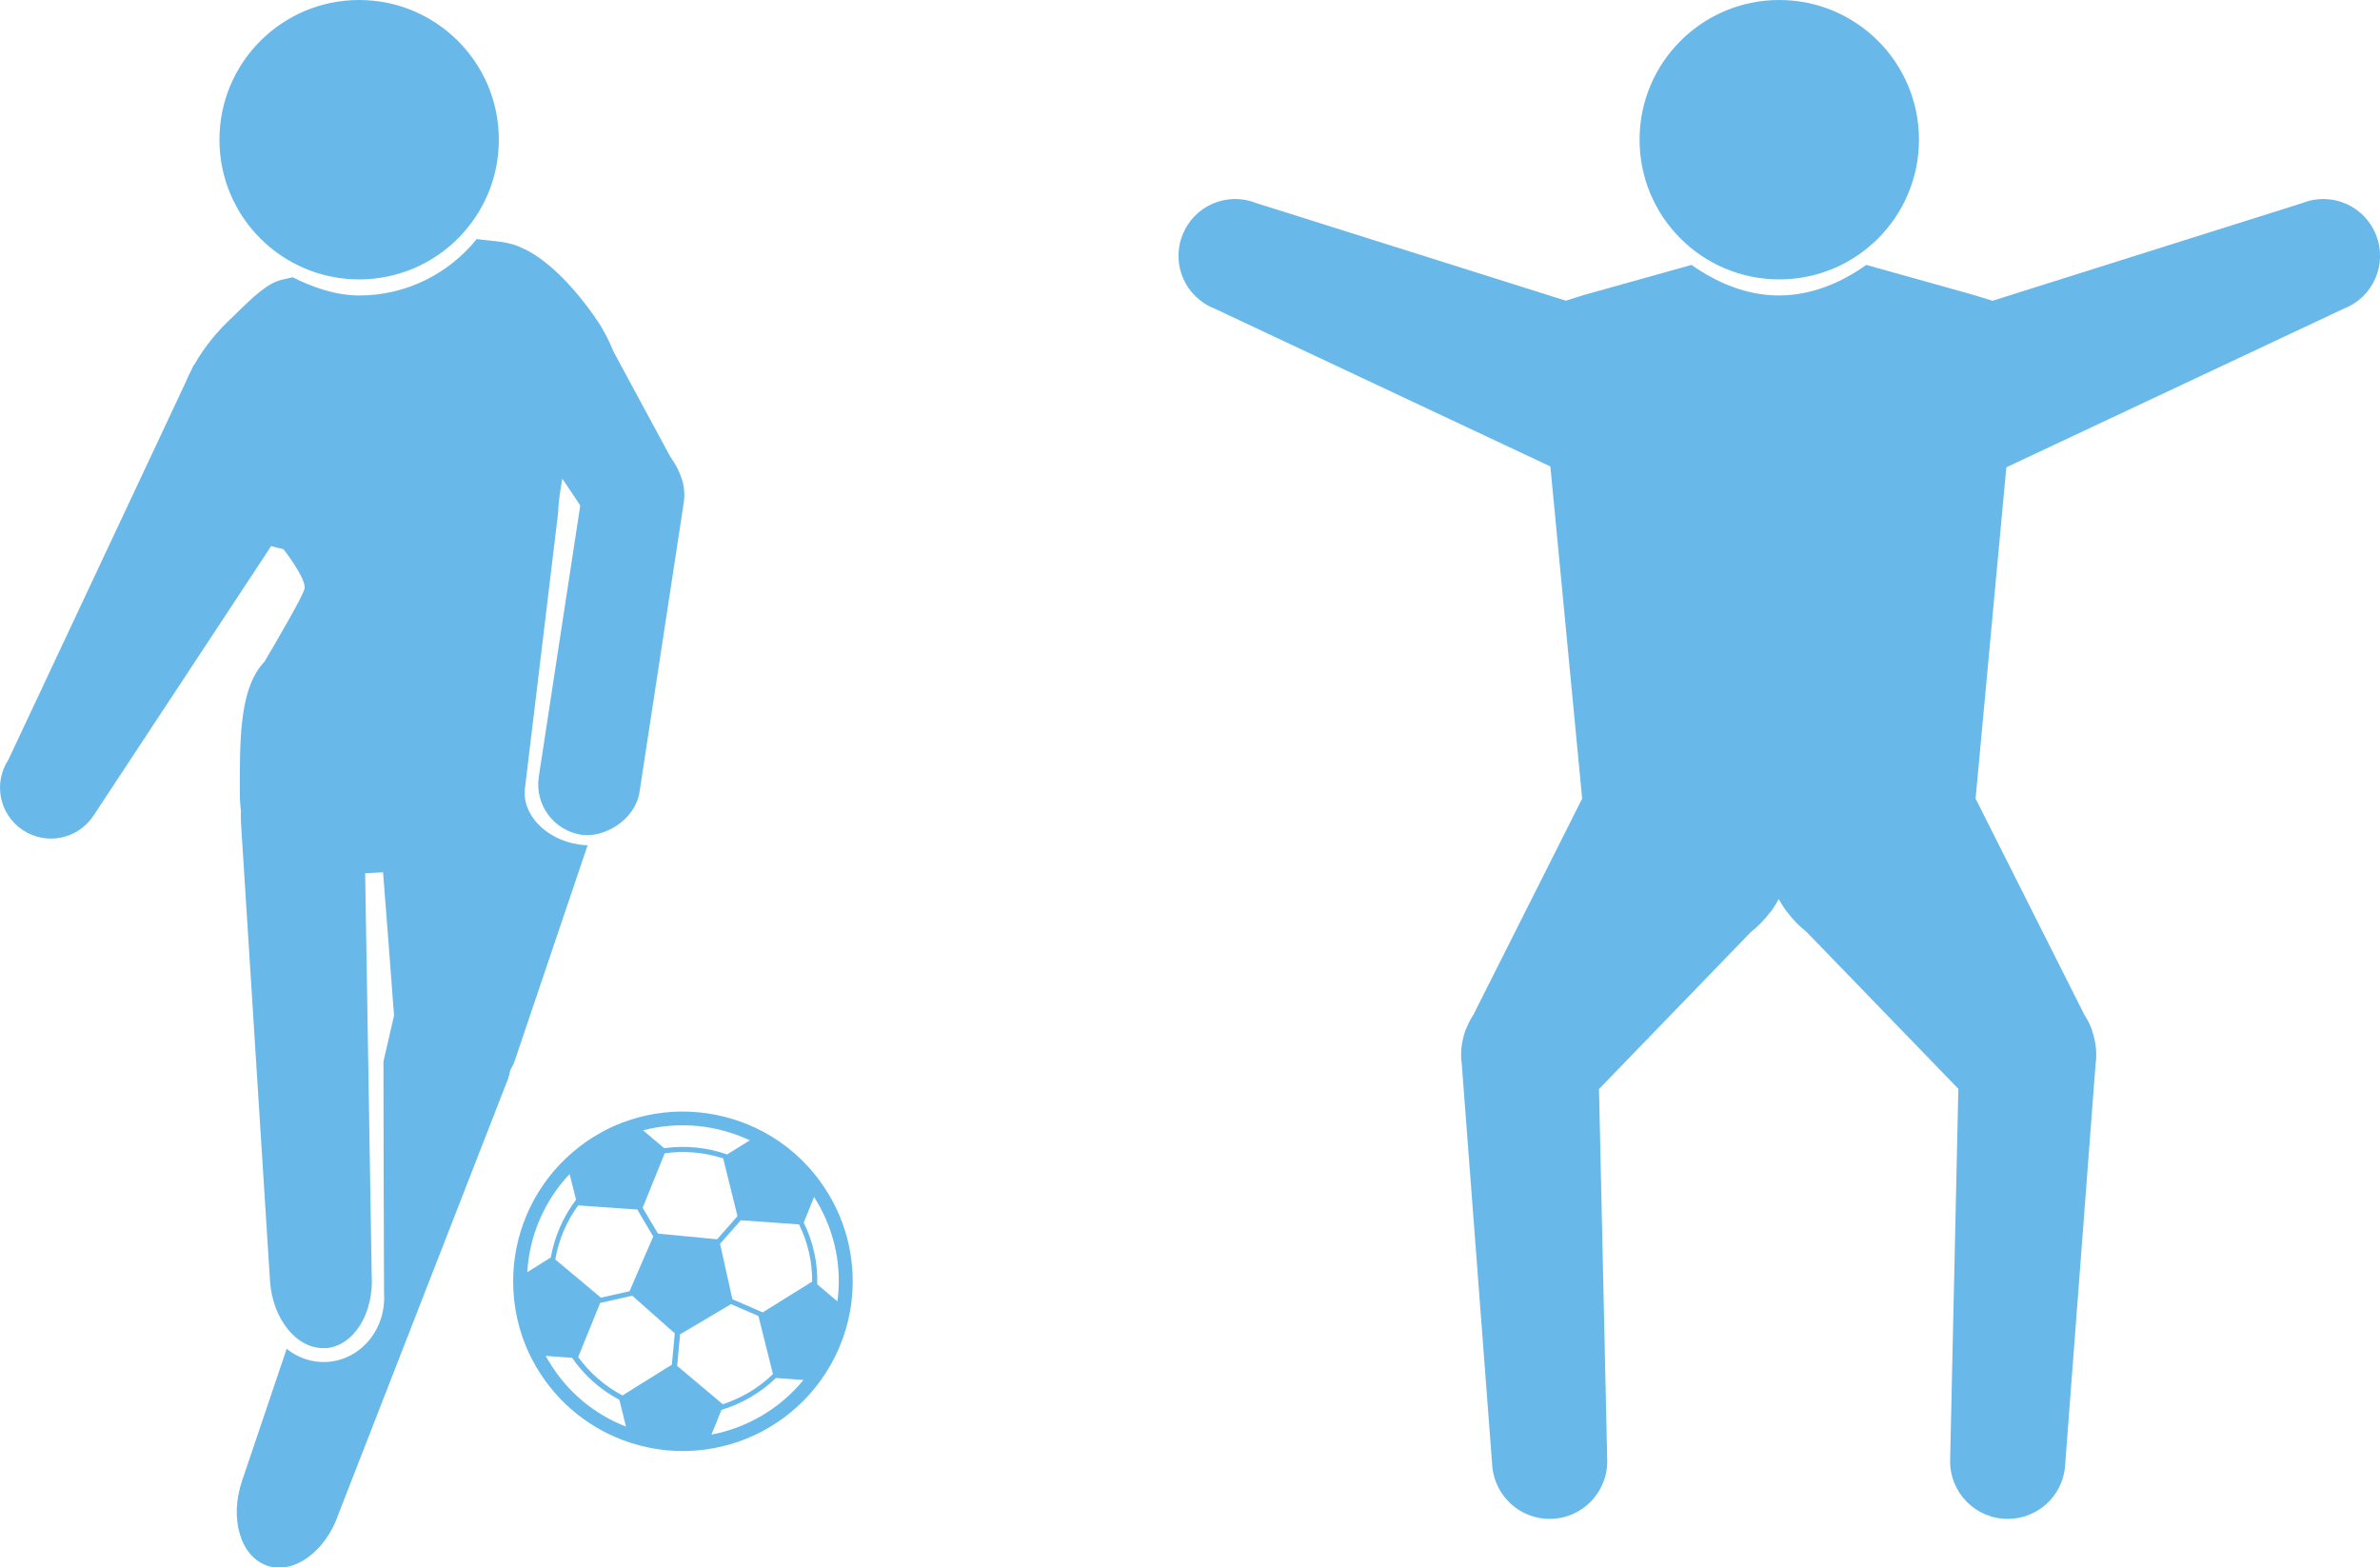 <?xml version="1.0" encoding="UTF-8"?>
<svg id="_レイヤー_2" data-name="レイヤー 2" xmlns="http://www.w3.org/2000/svg" viewBox="0 0 121.47 80">
  <defs>
    <style>
      .cls-1 {
        fill: #68b9e9;
      }
    </style>
  </defs>
  <g id="section3">
    <g>
      <circle class="cls-1" cx="18.33" cy="7.13" r="7.13"/>
      <path class="cls-1" d="M28.49,26.13c0-.44.11-1.14.21-1.7l1.36,2.03c.12.18.27.34.42.48l3.42.04c.64-.55.99-1.43.9-2.27-.06-.54-.28-.94-.43-1.16l-.16-.24-2.89-5.35c-.22-.53-.49-1.09-.82-1.57-.04-.07-.09-.12-.13-.19v-.02s-.01,0-.01,0c-2.03-2.91-3.67-3.5-3.67-3.5h0c-.72-.38-1.52-.36-2.36-.48-1.41,1.75-3.57,2.88-5.99,2.88-1.22,0-2.38-.42-3.41-.93l-.47.11c-.79.16-1.47.82-2.6,1.93h0c-.76.7-1.43,1.52-1.93,2.4-.02.02-.04.04-.06.07l-.12.26c-.1.18-.18.37-.26.56L.43,38.77c-.79,1.2-.46,2.81.74,3.6,1.2.79,2.81.46,3.6-.74l9.07-13.76c.21.06.42.11.63.16.47.62,1.17,1.64,1.07,2.03-.11.41-1.35,2.54-2.04,3.71-1.3,1.36-1.26,4-1.26,6.74s1.53,3.79,3.77,4.19l3.54-.18c.19,2.44.38,4.87.56,7.31-.18.78-.36,1.57-.54,2.35,0,3.94.02,7.88.03,11.82.12,1.83-1.18,3.4-2.9,3.51-.77.05-1.5-.21-2.07-.67l-2.28,6.75c-.65,1.93-.07,3.86,1.29,4.32s2.99-.73,3.64-2.65l8.65-22.2c.05-.14.08-.29.11-.44.1-.17.19-.34.25-.54l3.7-10.94c-.15,0-.3-.02-.45-.04-1.72-.26-2.95-1.58-2.74-2.93"/>
      <rect class="cls-1" x="21.12" y="30.05" width="20.15" height="5.2" rx="2.6" ry="2.6" transform="translate(-5.79 58.55) rotate(-81.31)"/>
      <path class="cls-1" d="M16.61,68.8h0c-1.43.09-2.7-1.45-2.83-3.43l-1.48-23.37c-.13-1.99.93-3.67,2.37-3.76l.97-.06c1.43-.09,2.83,1.53,2.95,3.52l.38,23.35c.13,1.99-.93,3.67-2.37,3.76Z"/>
      <path class="cls-1" d="M106.79,52.59h0s-.02-.03-.02-.03c-.1-.27-.23-.53-.39-.77l-5.55-11.03h0s0,0,0,0h0l2.11-22.74c1.41-.79,2.71-1.48,2.92-1.37l-5.14-1.6-5.47-1.53c-1.26.9-2.79,1.56-4.46,1.56s-3.2-.67-4.46-1.56l-5.47,1.53-4.8,1.5c.19-.1,1.26.49,2.49,1.22l2.2,22.99h0s0,0,0,0h0s-5.55,11.03-5.55,11.03c-.16.24-.28.49-.39.77l-.02.03h0c-.14.4-.22.82-.22,1.26,0,.17.02.34.04.51l1.55,20.42s0,.09.01.13h0s0,0,0,0c.17,1.47,1.41,2.61,2.92,2.61,1.63,0,2.94-1.32,2.94-2.94l-.42-19h0s0,0,0,0h0s7.74-8,7.74-8c.38-.3.72-.65,1.01-1.04l.03-.03h0c.15-.2.28-.41.39-.63.12.22.25.42.39.62h0s.03.03.03.03c.29.39.63.74,1.01,1.04l7.74,8h0s0,0,0,0h0s-.42,19.01-.42,19.01c0,1.63,1.32,2.94,2.94,2.94,1.51,0,2.76-1.14,2.92-2.61h0s0-.09.01-.13l1.55-20.42c.02-.17.04-.33.04-.51,0-.44-.08-.87-.22-1.26Z"/>
      <circle class="cls-1" cx="90.81" cy="7.13" r="7.13"/>
      <path class="cls-1" d="M27.39,69.8c1.12,1.89,2.84,3.2,4.77,3.83,1.23.4,2.54.53,3.84.35,1.12-.15,2.23-.52,3.26-1.13,1.05-.62,1.92-1.43,2.6-2.36.77-1.06,1.29-2.27,1.52-3.54.36-1.98.04-4.1-1.07-5.97-.14-.23-.29-.46-.44-.67-.78-1.08-1.78-1.94-2.9-2.54-2.05-1.1-4.51-1.36-6.79-.62-.6.19-1.18.45-1.74.79-.58.34-1.1.74-1.57,1.19-1.73,1.65-2.68,3.93-2.68,6.26,0,1.27.27,2.56.85,3.76.11.22.23.44.35.66M29.07,59.91l.33,1.32c-.66.87-1.1,1.89-1.29,2.95l-1.2.75c.11-1.85.86-3.64,2.17-5.02M32.52,61.72l.82,1.39-1.21,2.79-1.46.33-2.33-1.95c.17-.99.57-1.94,1.17-2.76l3,.21ZM38.71,67.17l.74,2.96c-.36.35-.78.67-1.23.94-.43.25-.88.45-1.33.6l-2.33-1.96.15-1.61,2.6-1.54,1.41.61ZM33.92,58.86c1.01-.14,2.03-.05,2.99.26l.73,2.95-1.04,1.18-3.02-.29-.78-1.32,1.13-2.79ZM38.27,58.2l-1.16.72c-1.02-.36-2.12-.47-3.21-.32l-1.08-.91c1.84-.48,3.77-.28,5.45.51M41.71,65.55c.03-1.06-.19-2.14-.69-3.15l.53-1.31.15.25c.94,1.59,1.27,3.38,1.04,5.08l-1.04-.88ZM38.93,66.98l-1.55-.67-.63-2.83,1.06-1.2,2.97.21c.46.93.68,1.93.67,2.92l-2.52,1.57ZM36.31,73.22l.51-1.26c.52-.16,1.03-.38,1.52-.67.47-.28.89-.6,1.26-.96l1.41.1c-.58.7-1.28,1.32-2.11,1.81-.83.49-1.7.81-2.6.98M31.77,71.22c-.87-.46-1.65-1.12-2.26-1.96l1.12-2.76,1.64-.37,2.17,1.92-.15,1.6-2.52,1.57ZM27.99,69.45l-.14-.25,1.35.1c.64.92,1.47,1.65,2.41,2.14l.34,1.37c-1.6-.62-3.02-1.77-3.96-3.37"/>
      <g>
        <path class="cls-1" d="M60.35,12h0c.58-1.49,2.26-2.23,3.75-1.64l19.03,6c1.49.58,1.74,3.5,1.16,4.99h0c-.58,1.49-2.75,3.47-4.24,2.89l-18.06-8.49c-1.49-.58-2.23-2.26-1.64-3.75Z"/>
        <path class="cls-1" d="M121.27,12h0c-.58-1.49-2.26-2.23-3.75-1.64l-19.03,6c-1.49.58-1.74,3.5-1.16,4.99h0c.58,1.49,2.75,3.47,4.24,2.89l18.06-8.49c1.49-.58,2.23-2.26,1.64-3.75Z"/>
      </g>
    </g>
  </g>
</svg>